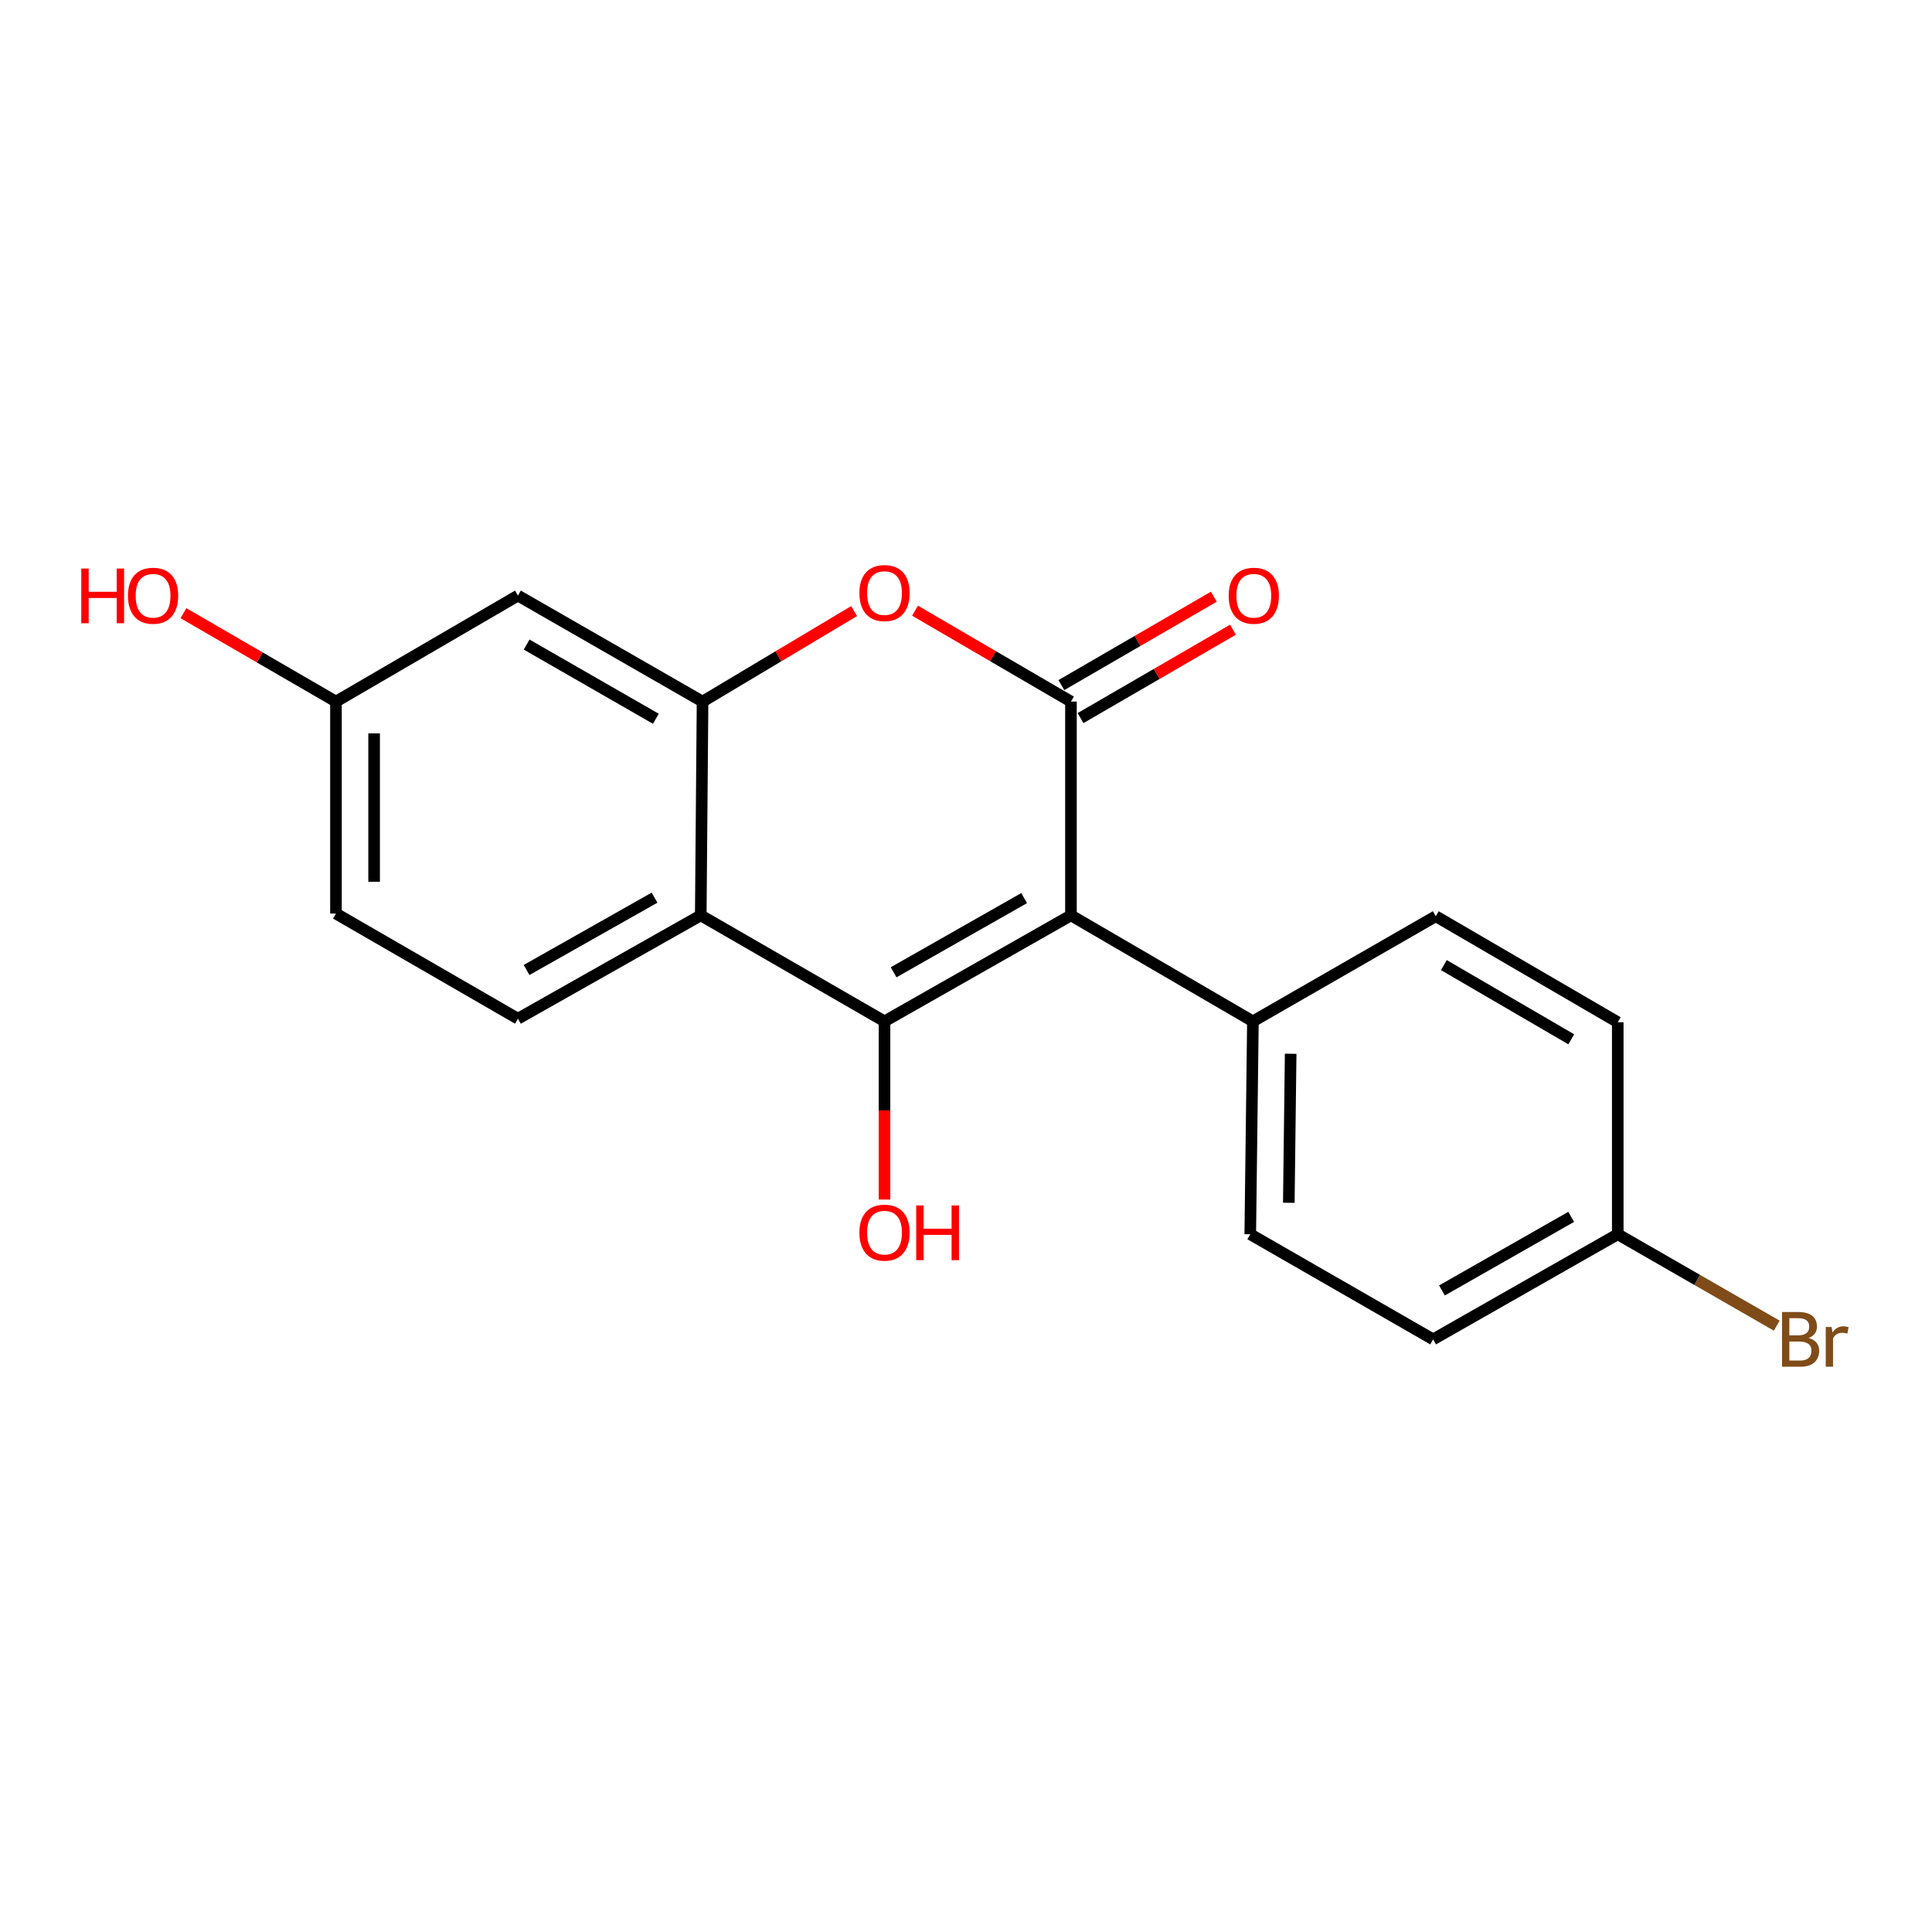 <?xml version='1.0' encoding='iso-8859-1'?>
<svg version='1.1' baseProfile='full'
              xmlns='http://www.w3.org/2000/svg'
                      xmlns:rdkit='http://www.rdkit.org/xml'
                      xmlns:xlink='http://www.w3.org/1999/xlink'
                  xml:space='preserve'
width='1000px' height='1000px' viewBox='0 0 1000 1000'>
<!-- END OF HEADER -->
<rect style='opacity:1.0;fill:#FFFFFF;stroke:none' width='1000' height='1000' x='0' y='0'> </rect>
<path class='bond-0' d='M 554.327,473.788 L 457.822,528.65' style='fill:none;fill-rule:evenodd;stroke:#000000;stroke-width:6px;stroke-linecap:butt;stroke-linejoin:miter;stroke-opacity:1' />
<path class='bond-0' d='M 530.092,464.851 L 462.538,503.254' style='fill:none;fill-rule:evenodd;stroke:#000000;stroke-width:6px;stroke-linecap:butt;stroke-linejoin:miter;stroke-opacity:1' />
<path class='bond-1' d='M 554.327,473.788 L 554.327,363.143' style='fill:none;fill-rule:evenodd;stroke:#000000;stroke-width:6px;stroke-linecap:butt;stroke-linejoin:miter;stroke-opacity:1' />
<path class='bond-5' d='M 554.327,473.788 L 648.506,528.65' style='fill:none;fill-rule:evenodd;stroke:#000000;stroke-width:6px;stroke-linecap:butt;stroke-linejoin:miter;stroke-opacity:1' />
<path class='bond-2' d='M 457.822,528.65 L 362.71,473.788' style='fill:none;fill-rule:evenodd;stroke:#000000;stroke-width:6px;stroke-linecap:butt;stroke-linejoin:miter;stroke-opacity:1' />
<path class='bond-9' d='M 457.822,528.65 L 457.822,574.767' style='fill:none;fill-rule:evenodd;stroke:#000000;stroke-width:6px;stroke-linecap:butt;stroke-linejoin:miter;stroke-opacity:1' />
<path class='bond-9' d='M 457.822,574.767 L 457.822,620.883' style='fill:none;fill-rule:evenodd;stroke:#FF0000;stroke-width:6px;stroke-linecap:butt;stroke-linejoin:miter;stroke-opacity:1' />
<path class='bond-3' d='M 554.327,363.143 L 513.97,339.618' style='fill:none;fill-rule:evenodd;stroke:#000000;stroke-width:6px;stroke-linecap:butt;stroke-linejoin:miter;stroke-opacity:1' />
<path class='bond-3' d='M 513.97,339.618 L 473.614,316.093' style='fill:none;fill-rule:evenodd;stroke:#FF0000;stroke-width:6px;stroke-linecap:butt;stroke-linejoin:miter;stroke-opacity:1' />
<path class='bond-8' d='M 559.279,371.684 L 598.731,348.809' style='fill:none;fill-rule:evenodd;stroke:#000000;stroke-width:6px;stroke-linecap:butt;stroke-linejoin:miter;stroke-opacity:1' />
<path class='bond-8' d='M 598.731,348.809 L 638.184,325.934' style='fill:none;fill-rule:evenodd;stroke:#FF0000;stroke-width:6px;stroke-linecap:butt;stroke-linejoin:miter;stroke-opacity:1' />
<path class='bond-8' d='M 549.374,354.601 L 588.827,331.726' style='fill:none;fill-rule:evenodd;stroke:#000000;stroke-width:6px;stroke-linecap:butt;stroke-linejoin:miter;stroke-opacity:1' />
<path class='bond-8' d='M 588.827,331.726 L 628.279,308.852' style='fill:none;fill-rule:evenodd;stroke:#FF0000;stroke-width:6px;stroke-linecap:butt;stroke-linejoin:miter;stroke-opacity:1' />
<path class='bond-7' d='M 362.71,473.788 L 268.081,527.279' style='fill:none;fill-rule:evenodd;stroke:#000000;stroke-width:6px;stroke-linecap:butt;stroke-linejoin:miter;stroke-opacity:1' />
<path class='bond-7' d='M 338.799,464.622 L 272.558,502.065' style='fill:none;fill-rule:evenodd;stroke:#000000;stroke-width:6px;stroke-linecap:butt;stroke-linejoin:miter;stroke-opacity:1' />
<path class='bond-20' d='M 362.71,473.788 L 363.642,363.143' style='fill:none;fill-rule:evenodd;stroke:#000000;stroke-width:6px;stroke-linecap:butt;stroke-linejoin:miter;stroke-opacity:1' />
<path class='bond-4' d='M 442.079,316.291 L 402.861,339.717' style='fill:none;fill-rule:evenodd;stroke:#FF0000;stroke-width:6px;stroke-linecap:butt;stroke-linejoin:miter;stroke-opacity:1' />
<path class='bond-4' d='M 402.861,339.717 L 363.642,363.143' style='fill:none;fill-rule:evenodd;stroke:#000000;stroke-width:6px;stroke-linecap:butt;stroke-linejoin:miter;stroke-opacity:1' />
<path class='bond-6' d='M 363.642,363.143 L 268.081,308.27' style='fill:none;fill-rule:evenodd;stroke:#000000;stroke-width:6px;stroke-linecap:butt;stroke-linejoin:miter;stroke-opacity:1' />
<path class='bond-6' d='M 339.475,372.036 L 272.582,333.625' style='fill:none;fill-rule:evenodd;stroke:#000000;stroke-width:6px;stroke-linecap:butt;stroke-linejoin:miter;stroke-opacity:1' />
<path class='bond-10' d='M 648.506,528.65 L 647.134,638.846' style='fill:none;fill-rule:evenodd;stroke:#000000;stroke-width:6px;stroke-linecap:butt;stroke-linejoin:miter;stroke-opacity:1' />
<path class='bond-10' d='M 668.045,545.425 L 667.085,622.562' style='fill:none;fill-rule:evenodd;stroke:#000000;stroke-width:6px;stroke-linecap:butt;stroke-linejoin:miter;stroke-opacity:1' />
<path class='bond-11' d='M 648.506,528.65 L 743.157,474.238' style='fill:none;fill-rule:evenodd;stroke:#000000;stroke-width:6px;stroke-linecap:butt;stroke-linejoin:miter;stroke-opacity:1' />
<path class='bond-12' d='M 268.081,308.27 L 173.891,363.143' style='fill:none;fill-rule:evenodd;stroke:#000000;stroke-width:6px;stroke-linecap:butt;stroke-linejoin:miter;stroke-opacity:1' />
<path class='bond-13' d='M 268.081,527.279 L 173.891,472.867' style='fill:none;fill-rule:evenodd;stroke:#000000;stroke-width:6px;stroke-linecap:butt;stroke-linejoin:miter;stroke-opacity:1' />
<path class='bond-16' d='M 647.134,638.846 L 741.785,693.258' style='fill:none;fill-rule:evenodd;stroke:#000000;stroke-width:6px;stroke-linecap:butt;stroke-linejoin:miter;stroke-opacity:1' />
<path class='bond-15' d='M 743.157,474.238 L 837.347,529.111' style='fill:none;fill-rule:evenodd;stroke:#000000;stroke-width:6px;stroke-linecap:butt;stroke-linejoin:miter;stroke-opacity:1' />
<path class='bond-15' d='M 747.345,499.531 L 813.278,537.942' style='fill:none;fill-rule:evenodd;stroke:#000000;stroke-width:6px;stroke-linecap:butt;stroke-linejoin:miter;stroke-opacity:1' />
<path class='bond-18' d='M 173.891,363.143 L 134.427,340.267' style='fill:none;fill-rule:evenodd;stroke:#000000;stroke-width:6px;stroke-linecap:butt;stroke-linejoin:miter;stroke-opacity:1' />
<path class='bond-18' d='M 134.427,340.267 L 94.964,317.391' style='fill:none;fill-rule:evenodd;stroke:#FF0000;stroke-width:6px;stroke-linecap:butt;stroke-linejoin:miter;stroke-opacity:1' />
<path class='bond-21' d='M 173.891,363.143 L 173.891,472.867' style='fill:none;fill-rule:evenodd;stroke:#000000;stroke-width:6px;stroke-linecap:butt;stroke-linejoin:miter;stroke-opacity:1' />
<path class='bond-21' d='M 193.637,379.601 L 193.637,456.408' style='fill:none;fill-rule:evenodd;stroke:#000000;stroke-width:6px;stroke-linecap:butt;stroke-linejoin:miter;stroke-opacity:1' />
<path class='bond-14' d='M 837.347,638.846 L 837.347,529.111' style='fill:none;fill-rule:evenodd;stroke:#000000;stroke-width:6px;stroke-linecap:butt;stroke-linejoin:miter;stroke-opacity:1' />
<path class='bond-17' d='M 837.347,638.846 L 878.492,662.502' style='fill:none;fill-rule:evenodd;stroke:#000000;stroke-width:6px;stroke-linecap:butt;stroke-linejoin:miter;stroke-opacity:1' />
<path class='bond-17' d='M 878.492,662.502 L 919.638,686.158' style='fill:none;fill-rule:evenodd;stroke:#7F4C19;stroke-width:6px;stroke-linecap:butt;stroke-linejoin:miter;stroke-opacity:1' />
<path class='bond-19' d='M 837.347,638.846 L 741.785,693.258' style='fill:none;fill-rule:evenodd;stroke:#000000;stroke-width:6px;stroke-linecap:butt;stroke-linejoin:miter;stroke-opacity:1' />
<path class='bond-19' d='M 813.242,629.848 L 746.349,667.937' style='fill:none;fill-rule:evenodd;stroke:#000000;stroke-width:6px;stroke-linecap:butt;stroke-linejoin:miter;stroke-opacity:1' />
<path  class='atom-4' d='M 444.822 306.967
Q 444.822 300.167, 448.182 296.367
Q 451.542 292.567, 457.822 292.567
Q 464.102 292.567, 467.462 296.367
Q 470.822 300.167, 470.822 306.967
Q 470.822 313.847, 467.422 317.767
Q 464.022 321.647, 457.822 321.647
Q 451.582 321.647, 448.182 317.767
Q 444.822 313.887, 444.822 306.967
M 457.822 318.447
Q 462.142 318.447, 464.462 315.567
Q 466.822 312.647, 466.822 306.967
Q 466.822 301.407, 464.462 298.607
Q 462.142 295.767, 457.822 295.767
Q 453.502 295.767, 451.142 298.567
Q 448.822 301.367, 448.822 306.967
Q 448.822 312.687, 451.142 315.567
Q 453.502 318.447, 457.822 318.447
' fill='#FF0000'/>
<path  class='atom-9' d='M 635.966 308.35
Q 635.966 301.55, 639.326 297.75
Q 642.686 293.95, 648.966 293.95
Q 655.246 293.95, 658.606 297.75
Q 661.966 301.55, 661.966 308.35
Q 661.966 315.23, 658.566 319.15
Q 655.166 323.03, 648.966 323.03
Q 642.726 323.03, 639.326 319.15
Q 635.966 315.27, 635.966 308.35
M 648.966 319.83
Q 653.286 319.83, 655.606 316.95
Q 657.966 314.03, 657.966 308.35
Q 657.966 302.79, 655.606 299.99
Q 653.286 297.15, 648.966 297.15
Q 644.646 297.15, 642.286 299.95
Q 639.966 302.75, 639.966 308.35
Q 639.966 314.07, 642.286 316.95
Q 644.646 319.83, 648.966 319.83
' fill='#FF0000'/>
<path  class='atom-10' d='M 444.822 638.015
Q 444.822 631.215, 448.182 627.415
Q 451.542 623.615, 457.822 623.615
Q 464.102 623.615, 467.462 627.415
Q 470.822 631.215, 470.822 638.015
Q 470.822 644.895, 467.422 648.815
Q 464.022 652.695, 457.822 652.695
Q 451.582 652.695, 448.182 648.815
Q 444.822 644.935, 444.822 638.015
M 457.822 649.495
Q 462.142 649.495, 464.462 646.615
Q 466.822 643.695, 466.822 638.015
Q 466.822 632.455, 464.462 629.655
Q 462.142 626.815, 457.822 626.815
Q 453.502 626.815, 451.142 629.615
Q 448.822 632.415, 448.822 638.015
Q 448.822 643.735, 451.142 646.615
Q 453.502 649.495, 457.822 649.495
' fill='#FF0000'/>
<path  class='atom-10' d='M 474.222 623.935
L 478.062 623.935
L 478.062 635.975
L 492.542 635.975
L 492.542 623.935
L 496.382 623.935
L 496.382 652.255
L 492.542 652.255
L 492.542 639.175
L 478.062 639.175
L 478.062 652.255
L 474.222 652.255
L 474.222 623.935
' fill='#FF0000'/>
<path  class='atom-18' d='M 936.127 692.538
Q 938.847 693.298, 940.207 694.978
Q 941.607 696.618, 941.607 699.058
Q 941.607 702.978, 939.087 705.218
Q 936.607 707.418, 931.887 707.418
L 922.367 707.418
L 922.367 679.098
L 930.727 679.098
Q 935.567 679.098, 938.007 681.058
Q 940.447 683.018, 940.447 686.618
Q 940.447 690.898, 936.127 692.538
M 926.167 682.298
L 926.167 691.178
L 930.727 691.178
Q 933.527 691.178, 934.967 690.058
Q 936.447 688.898, 936.447 686.618
Q 936.447 682.298, 930.727 682.298
L 926.167 682.298
M 931.887 704.218
Q 934.647 704.218, 936.127 702.898
Q 937.607 701.578, 937.607 699.058
Q 937.607 696.738, 935.967 695.578
Q 934.367 694.378, 931.287 694.378
L 926.167 694.378
L 926.167 704.218
L 931.887 704.218
' fill='#7F4C19'/>
<path  class='atom-18' d='M 948.047 686.858
L 948.487 689.698
Q 950.647 686.498, 954.167 686.498
Q 955.287 686.498, 956.807 686.898
L 956.207 690.258
Q 954.487 689.858, 953.527 689.858
Q 951.847 689.858, 950.727 690.538
Q 949.647 691.178, 948.767 692.738
L 948.767 707.418
L 945.007 707.418
L 945.007 686.858
L 948.047 686.858
' fill='#7F4C19'/>
<path  class='atom-19' d='M 42.069 294.27
L 45.909 294.27
L 45.909 306.31
L 60.389 306.31
L 60.389 294.27
L 64.229 294.27
L 64.229 322.59
L 60.389 322.59
L 60.389 309.51
L 45.909 309.51
L 45.909 322.59
L 42.069 322.59
L 42.069 294.27
' fill='#FF0000'/>
<path  class='atom-19' d='M 66.229 308.35
Q 66.229 301.55, 69.589 297.75
Q 72.949 293.95, 79.229 293.95
Q 85.509 293.95, 88.869 297.75
Q 92.229 301.55, 92.229 308.35
Q 92.229 315.23, 88.829 319.15
Q 85.429 323.03, 79.229 323.03
Q 72.989 323.03, 69.589 319.15
Q 66.229 315.27, 66.229 308.35
M 79.229 319.83
Q 83.549 319.83, 85.869 316.95
Q 88.229 314.03, 88.229 308.35
Q 88.229 302.79, 85.869 299.99
Q 83.549 297.15, 79.229 297.15
Q 74.909 297.15, 72.549 299.95
Q 70.229 302.75, 70.229 308.35
Q 70.229 314.07, 72.549 316.95
Q 74.909 319.83, 79.229 319.83
' fill='#FF0000'/>
</svg>
